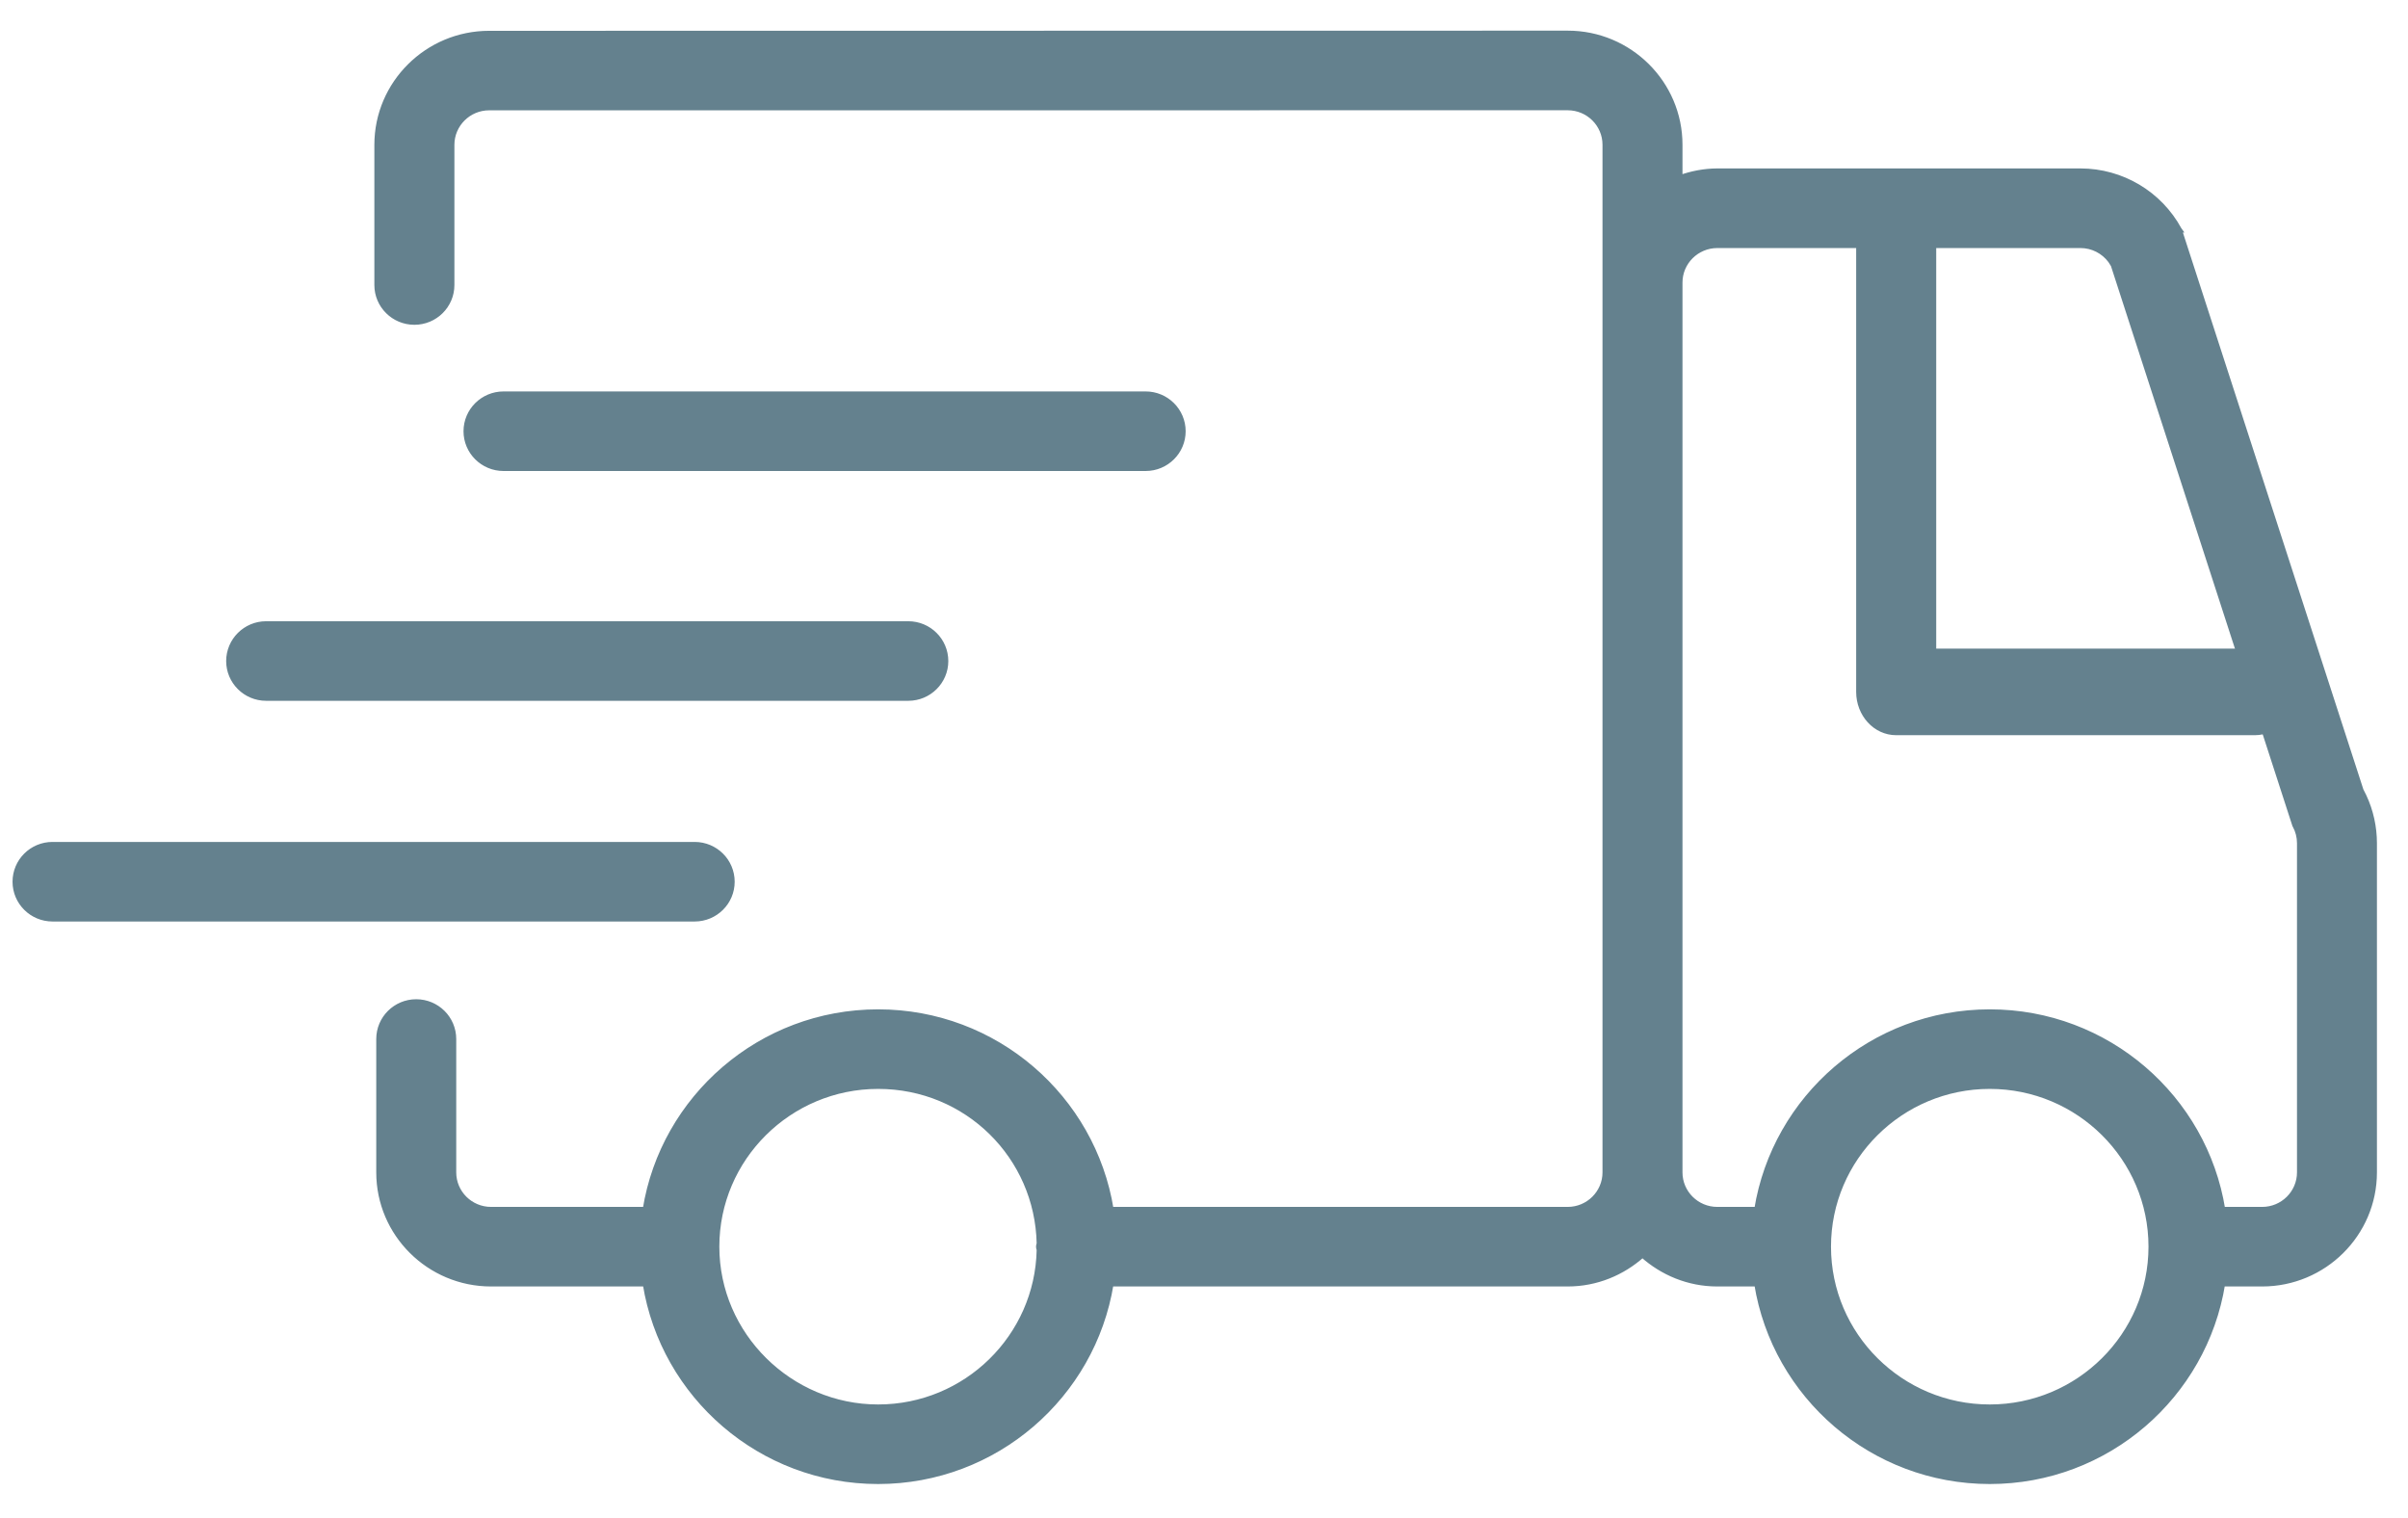 <svg xmlns="http://www.w3.org/2000/svg" fill="none" viewBox="0 0 46 29" height="29" width="46">
<path stroke-width="0.097" stroke="#64818E" fill="#64818E" d="M36.223 3.575C36.622 3.575 36.939 3.928 36.939 4.353V12.439H43.075C43.474 12.44 43.789 12.792 43.79 13.218C43.79 13.643 43.474 13.996 43.075 13.996H36.223C35.824 13.996 35.507 13.643 35.507 13.218V4.353C35.508 3.928 35.824 3.575 36.223 3.575Z"></path>
<path stroke-width="0.097" stroke="#64818E" fill="#64818E" d="M13.27 16.132C13.665 16.132 13.986 16.45 13.986 16.844C13.986 17.237 13.665 17.555 13.27 17.555H1.003C0.609 17.555 0.288 17.237 0.288 16.844C0.288 16.45 0.608 16.132 1.003 16.132H13.27Z"></path>
<path stroke-width="0.097" stroke="#64818E" fill="#64818E" d="M17.351 11.916C17.746 11.916 18.067 12.235 18.067 12.628C18.067 13.021 17.746 13.339 17.351 13.339H5.084C4.69 13.339 4.369 13.021 4.369 12.628C4.369 12.235 4.69 11.916 5.084 11.916H17.351Z"></path>
<path stroke-width="0.097" stroke="#64818E" fill="#64818E" d="M21.885 7.526C22.28 7.526 22.601 7.845 22.601 8.238C22.601 8.631 22.28 8.949 21.885 8.949H9.619C9.224 8.949 8.903 8.631 8.903 8.238C8.903 7.845 9.224 7.526 9.619 7.526H21.885Z"></path>
<path stroke-width="0.097" stroke="#64818E" fill="#64818E" d="M29.949 0.634C31.13 0.634 32.092 1.59 32.092 2.765V3.394C32.315 3.315 32.553 3.267 32.805 3.266H39.743C40.532 3.267 41.254 3.696 41.629 4.386L41.634 4.393H41.633L45.102 15.097L45.161 15.215C45.291 15.494 45.358 15.8 45.358 16.107V22.396C45.358 23.571 44.396 24.527 43.214 24.527H42.458C42.113 26.662 40.254 28.301 38.01 28.301C35.766 28.3 33.905 26.663 33.56 24.527H32.805C32.254 24.527 31.756 24.314 31.376 23.974C30.997 24.314 30.499 24.527 29.948 24.527H21.224C20.878 26.662 19.018 28.3 16.775 28.301C14.532 28.301 12.672 26.663 12.327 24.527H9.38C8.198 24.527 7.236 23.571 7.236 22.396V19.849C7.236 19.455 7.556 19.137 7.951 19.137C8.346 19.137 8.667 19.455 8.667 19.849V22.396C8.667 22.786 8.986 23.104 9.38 23.104H12.326C12.67 20.968 14.531 19.33 16.775 19.33C19.02 19.33 20.88 20.968 21.225 23.104H29.948C30.341 23.104 30.661 22.786 30.661 22.396V2.765C30.661 2.375 30.341 2.058 29.948 2.058L9.344 2.059C8.951 2.059 8.632 2.377 8.632 2.767V5.445C8.632 5.838 8.311 6.156 7.916 6.156C7.521 6.156 7.2 5.838 7.2 5.445V2.767C7.2 1.592 8.163 0.637 9.344 0.637L29.949 0.634ZM16.775 20.753C15.076 20.753 13.693 22.127 13.693 23.815C13.693 25.504 15.095 26.878 16.775 26.878C18.454 26.878 19.819 25.536 19.852 23.875L19.847 23.857C19.844 23.848 19.84 23.833 19.84 23.815C19.84 23.798 19.844 23.784 19.847 23.774C19.85 23.764 19.851 23.76 19.852 23.756C19.818 22.095 18.473 20.753 16.775 20.753ZM38.01 20.753C36.31 20.753 34.929 22.127 34.929 23.815C34.929 25.504 36.31 26.878 38.01 26.878C39.709 26.878 41.091 25.504 41.091 23.815C41.091 22.127 39.71 20.753 38.01 20.753ZM32.805 4.69C32.411 4.691 32.092 5.008 32.092 5.398V22.396C32.092 22.786 32.411 23.104 32.805 23.104H33.56C33.905 20.968 35.767 19.33 38.011 19.33C40.254 19.33 42.116 20.968 42.46 23.104H43.215C43.608 23.104 43.928 22.786 43.928 22.396V16.108C43.928 15.991 43.899 15.875 43.843 15.772L43.838 15.764V15.764L40.37 5.062L40.318 4.98C40.185 4.8 39.973 4.69 39.743 4.69H32.805Z"></path>
</svg>
